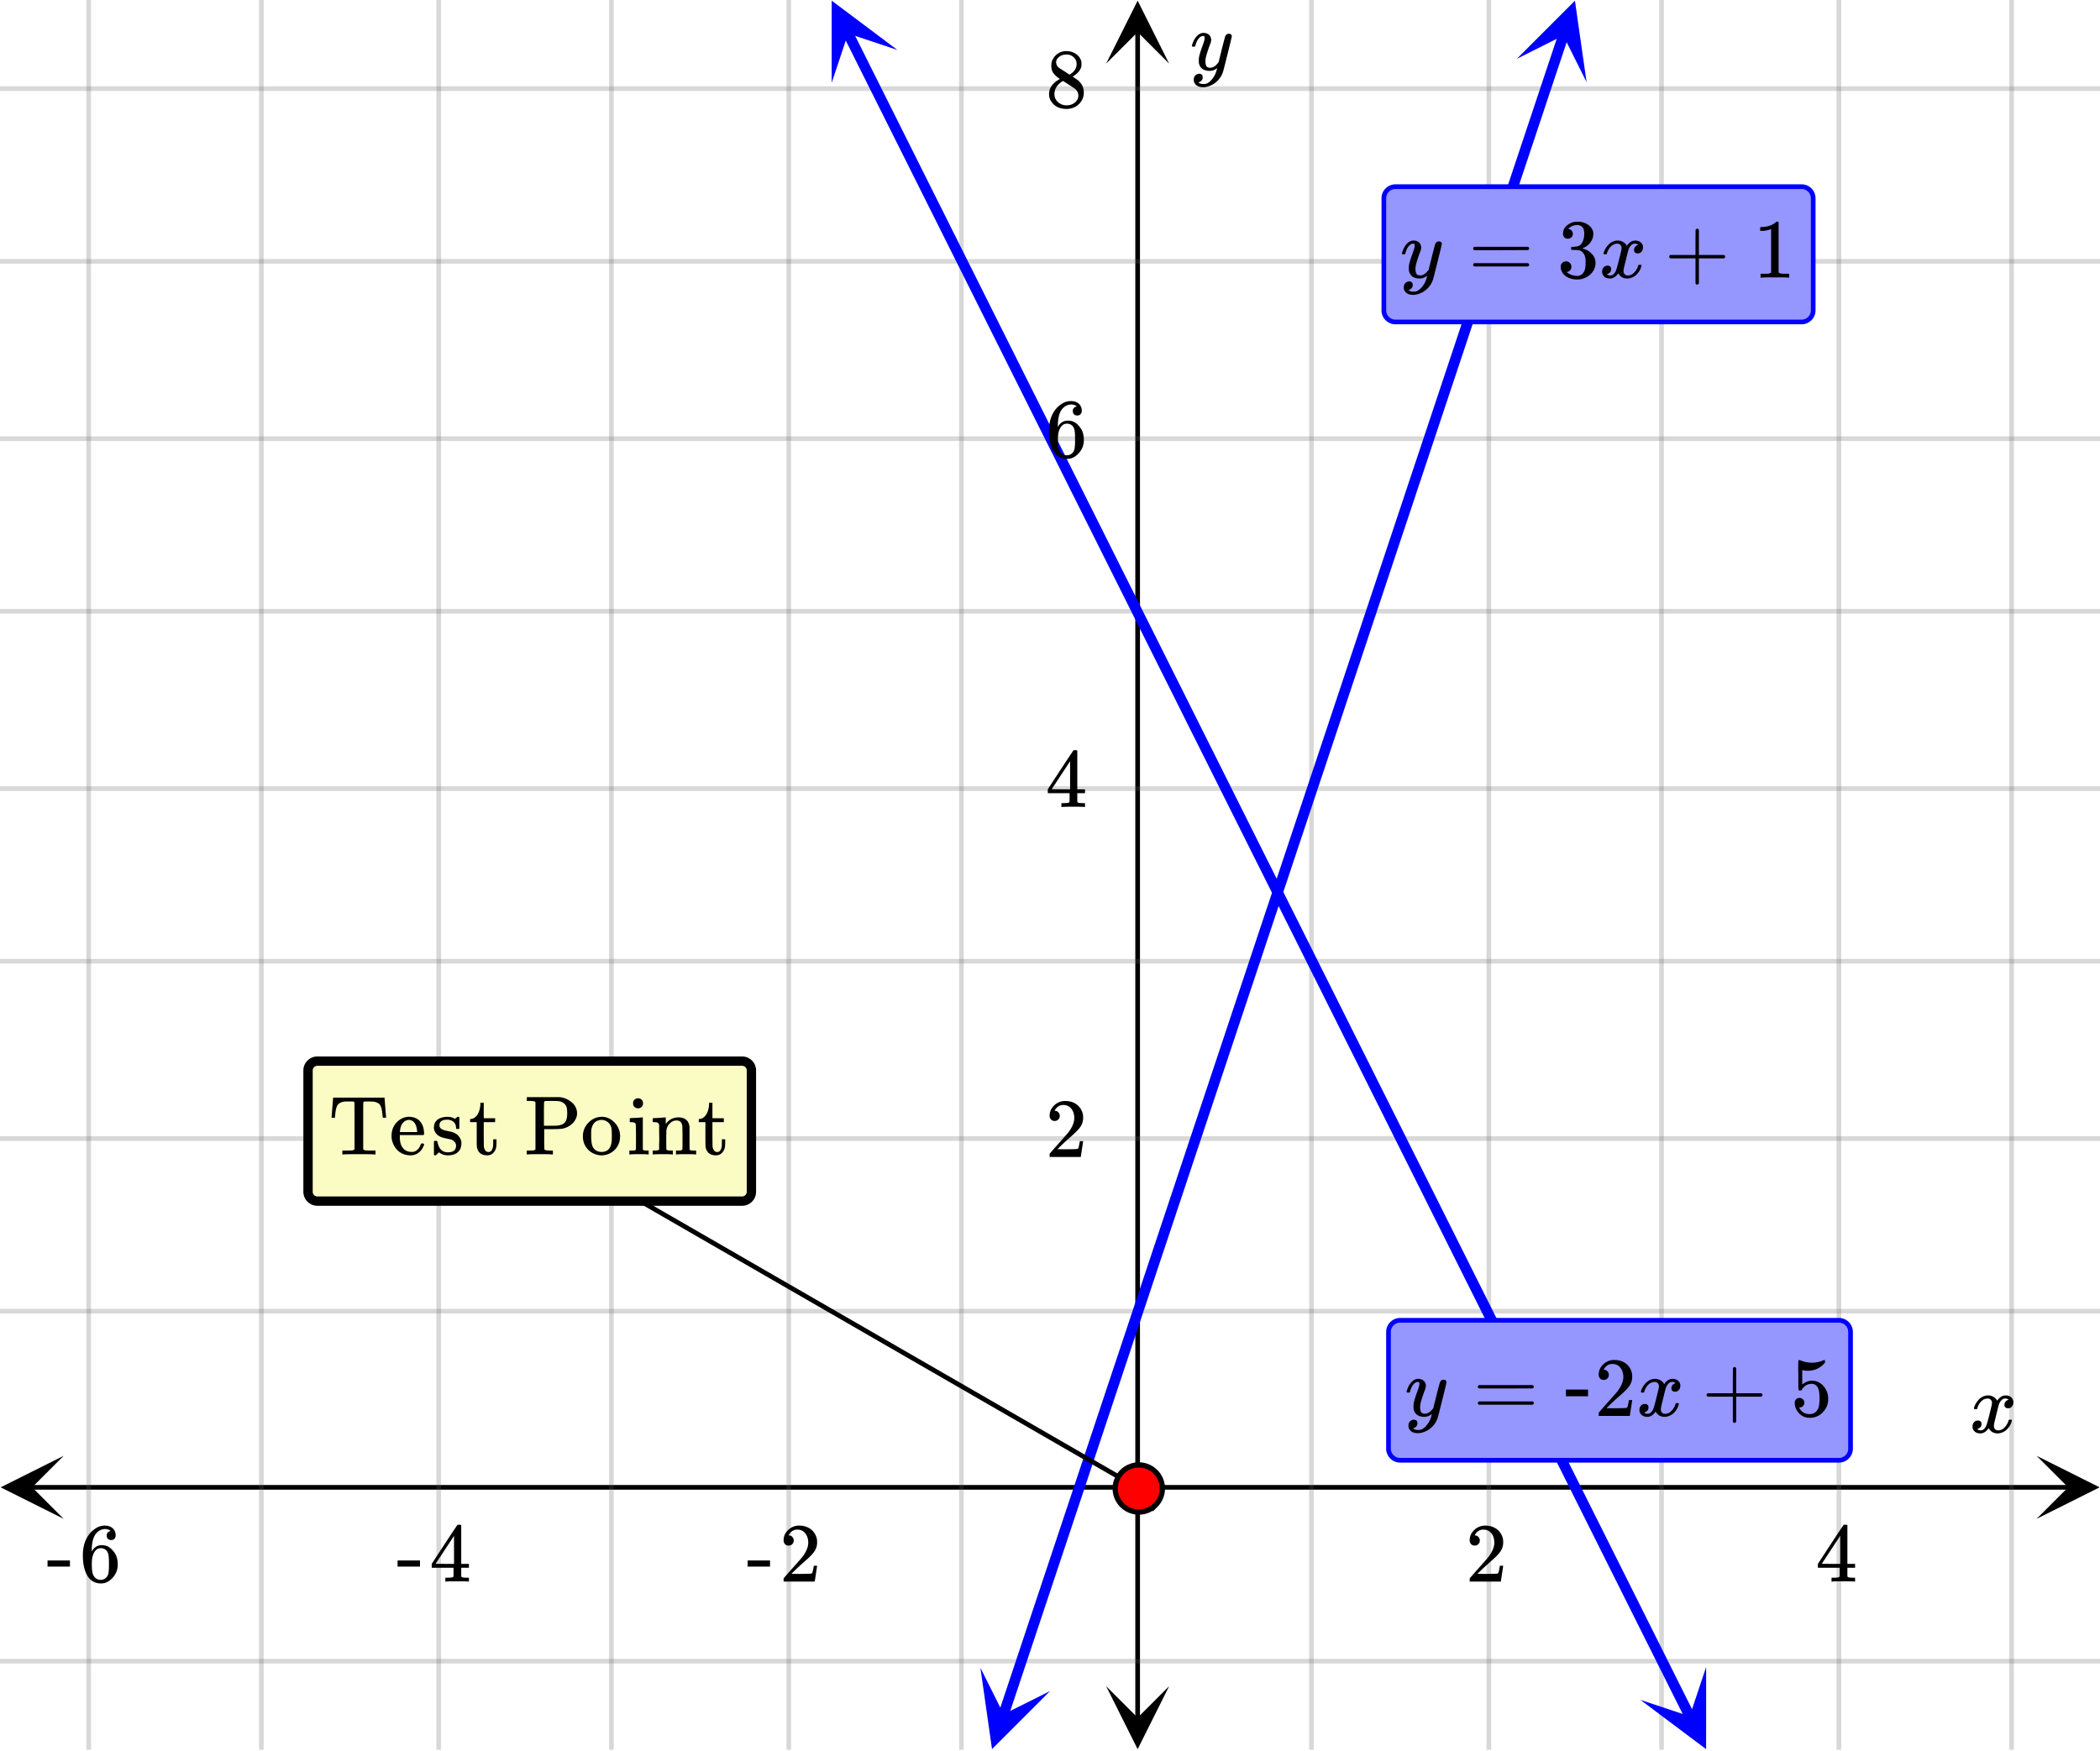 <svg xmlns="http://www.w3.org/2000/svg" xmlns:xlink="http://www.w3.org/1999/xlink" width="449.28" height="374.72" viewBox="0 0 336.96 281.04"><defs><symbol overflow="visible" id="p"><path d="M.781-3.75C.727-3.8.703-3.848.703-3.89c.031-.25.172-.563.422-.938.414-.633.941-1.004 1.578-1.11.133-.007.235-.015.297-.015.313 0 .598.086.86.25.269.156.46.355.578.594.113-.157.187-.25.218-.282.332-.375.711-.562 1.14-.562.364 0 .661.105.891.312.227.211.344.465.344.766 0 .281-.078.516-.234.703a.776.776 0 0 1-.625.281.64.64 0 0 1-.422-.14.521.521 0 0 1-.156-.39c0-.415.222-.696.672-.845a.58.58 0 0 0-.141-.093.705.705 0 0 0-.39-.094.91.91 0 0 0-.266.031c-.336.149-.586.445-.75.89-.032.075-.164.579-.39 1.516-.231.93-.356 1.45-.376 1.563a1.827 1.827 0 0 0-.047.406c0 .211.063.383.188.516.125.125.289.187.5.187.383 0 .726-.16 1.031-.484.3-.32.508-.676.625-1.063.02-.082.04-.129.063-.14.03-.02.109-.031.234-.031.164 0 .25.039.25.109 0 .012-.012.058-.031.14-.149.563-.461 1.055-.938 1.47-.43.323-.875.484-1.344.484-.625 0-1.101-.282-1.421-.844-.262.406-.594.68-1 .812-.086.02-.2.032-.344.032-.524 0-.89-.188-1.11-.563a.953.953 0 0 1-.14-.531c0-.27.078-.5.234-.688a.798.798 0 0 1 .625-.28c.395 0 .594.187.594.562 0 .336-.164.574-.484.718a.359.359 0 0 1-.063.047l-.078.031c-.012.012-.024.016-.031.016h-.032c0 .031.063.074.188.125a.817.817 0 0 0 .36.078c.32 0 .597-.203.827-.61.102-.163.282-.75.532-1.75.05-.206.109-.437.171-.687.063-.257.11-.457.141-.593.031-.133.05-.211.063-.235a2.86 2.86 0 0 0 .078-.531.678.678 0 0 0-.188-.5.613.613 0 0 0-.484-.203c-.406 0-.762.156-1.063.469a2.562 2.562 0 0 0-.609 1.078c-.012.074-.031.12-.063.14a.752.752 0 0 1-.218.016zm0 0"/></symbol><symbol overflow="visible" id="u"><path d="M6.234-5.813c.125 0 .227.04.313.11.094.062.14.152.14.266 0 .117-.226 1.058-.671 2.828C5.578-.836 5.328.133 5.266.312a3.459 3.459 0 0 1-.688 1.22 3.641 3.641 0 0 1-1.11.874c-.491.239-.945.36-1.359.36-.687 0-1.152-.22-1.39-.657-.094-.125-.14-.304-.14-.53 0-.306.085-.544.265-.72.187-.168.379-.25.578-.25.394 0 .594.188.594.563 0 .332-.157.578-.47.734a.298.298 0 0 1-.062.032.295.295 0 0 0-.078.03c-.011.009-.023.016-.031.016L1.328 2c.031.05.129.11.297.172.133.05.273.078.422.078h.11c.155 0 .273-.012.359-.031.332-.094.648-.324.953-.688A3.69 3.69 0 0 0 4.188.25c.093-.3.14-.477.14-.531 0-.008-.012-.004-.031.015a.358.358 0 0 1-.078.047c-.336.239-.703.36-1.11.36-.46 0-.84-.106-1.14-.313-.293-.219-.48-.531-.563-.937a2.932 2.932 0 0 1-.015-.407c0-.218.007-.382.03-.5.063-.394.266-1.054.61-1.984.196-.531.297-.898.297-1.11a.838.838 0 0 0-.031-.265c-.024-.05-.074-.078-.156-.078h-.063c-.21 0-.406.094-.594.281-.293.293-.511.727-.656 1.297 0 .012-.008.027-.015.047a.188.188 0 0 1-.032.047l-.015.015c-.012.012-.028.016-.047.016h-.36C.305-3.8.281-3.836.281-3.86a.97.97 0 0 1 .047-.203c.188-.625.469-1.113.844-1.468.3-.282.617-.422.953-.422.383 0 .688.105.906.312.227.2.344.485.344.86-.023.168-.04.261-.047.281 0 .055-.07.246-.203.578-.367 1-.586 1.735-.656 2.203a1.857 1.857 0 0 0-.016.297c0 .344.05.61.156.797.114.18.313.266.594.266.207 0 .406-.051.594-.157a1.84 1.84 0 0 0 .422-.328c.093-.101.21-.242.36-.422a32.833 32.833 0 0 1 .25-1.063c.093-.35.175-.687.25-1 .343-1.35.534-2.062.577-2.124a.592.592 0 0 1 .578-.36zm0 0"/></symbol><symbol overflow="visible" id="q"><path d="M1.484-5.781c-.25 0-.449-.078-.593-.235a.872.872 0 0 1-.22-.609c0-.645.243-1.195.735-1.656a2.46 2.46 0 0 1 1.766-.703c.77 0 1.41.21 1.922.625.508.418.82.964.937 1.64.008.168.016.32.016.453 0 .524-.156 1.012-.469 1.47-.25.374-.758.89-1.516 1.546-.324.281-.777.695-1.359 1.234l-.781.766 1.016.016c1.414 0 2.164-.024 2.25-.079.039-.007.085-.101.14-.28.031-.095.094-.4.188-.923v-.03h.53v.03l-.374 2.47V0h-5v-.25c0-.188.008-.29.031-.313.008-.007.383-.437 1.125-1.28.977-1.095 1.61-1.813 1.89-2.157.602-.82.907-1.57.907-2.25 0-.594-.156-1.086-.469-1.484-.312-.407-.746-.61-1.297-.61-.523 0-.945.235-1.265.703-.024.032-.047.079-.078.141a.274.274 0 0 0-.047.078c0 .012.02.016.062.016a.68.68 0 0 1 .547.25.801.801 0 0 1 .219.562c0 .23-.078.422-.235.578a.76.76 0 0 1-.578.235zm0 0"/></symbol><symbol overflow="visible" id="r"><path d="M6.234 0c-.125-.031-.71-.047-1.75-.047-1.074 0-1.671.016-1.796.047h-.126v-.625h.422c.383-.008.618-.031.704-.063a.286.286 0 0 0 .171-.14c.008-.008.016-.25.016-.719v-.672h-3.5v-.625l2.031-3.11A431.58 431.58 0 0 1 4.5-9.108c.02-.008.113-.016.281-.016h.25l.078.078v6.203h1.235v.625H5.109V-.89a.25.25 0 0 0 .079.157c.07.062.328.101.765.109h.39V0zm-2.28-2.844v-4.5L1-2.859l1.469.015zm0 0"/></symbol><symbol overflow="visible" id="s"><path d="M.14-2.406v-.985h3.594v.985zm0 0"/></symbol><symbol overflow="visible" id="t"><path d="M5.031-8.11c-.199-.195-.48-.304-.843-.328-.625 0-1.153.274-1.579.813-.418.586-.625 1.492-.625 2.719L2-4.86l.11-.172c.363-.54.859-.813 1.484-.813.414 0 .781.09 1.094.266a2.6 2.6 0 0 1 .64.547c.219.242.395.492.531.75.196.449.297.933.297 1.453v.234c0 .211-.027.403-.078.578-.105.532-.383 1.032-.828 1.5-.387.407-.82.66-1.297.766a2.688 2.688 0 0 1-.547.047c-.168 0-.32-.016-.453-.047-.668-.125-1.2-.484-1.594-1.078C.83-1.66.563-2.79.563-4.218c0-.97.171-1.817.515-2.548.344-.726.82-1.296 1.438-1.703a2.62 2.62 0 0 1 1.562-.515c.531 0 .953.14 1.266.421.32.282.484.665.484 1.141 0 .23-.07.414-.203.547-.125.137-.297.203-.516.203-.218 0-.398-.062-.53-.187-.126-.125-.188-.301-.188-.532 0-.406.21-.644.64-.718zm-.593 3.235a1.18 1.18 0 0 0-.97-.484c-.335 0-.605.105-.812.312C2.22-4.597 2-3.883 2-2.907c0 .794.05 1.345.156 1.657.094.273.242.5.453.688.22.187.477.28.782.28.457 0 .804-.171 1.046-.515.133-.187.22-.41.25-.672.04-.258.063-.64.063-1.14v-.422c0-.508-.023-.895-.063-1.156a1.566 1.566 0 0 0-.25-.688zm0 0"/></symbol><symbol overflow="visible" id="v"><path d="M2.313-4.516c-.438-.289-.778-.593-1.016-.906-.242-.312-.36-.723-.36-1.234 0-.383.07-.707.22-.969.195-.406.488-.734.874-.984.383-.25.82-.375 1.313-.375.613 0 1.144.164 1.594.484.445.324.722.734.828 1.234.007.055.015.164.015.329 0 .199-.008.328-.015.39-.137.594-.547 1.11-1.235 1.547l-.156.11c.5.343.758.523.781.53.664.544 1 1.215 1 2.016 0 .73-.265 1.356-.797 1.875-.53.508-1.199.766-2 .766C2.254.297 1.441-.11.922-.922c-.23-.32-.344-.71-.344-1.172 0-.976.578-1.785 1.735-2.422zM5-6.922c0-.383-.125-.71-.375-.984a1.69 1.69 0 0 0-.922-.516h-.437c-.48 0-.883.164-1.204.485-.23.21-.343.453-.343.734 0 .387.164.695.5.922.039.043.328.23.86.562l.78.516c.008-.008.067-.047.172-.11a2.95 2.95 0 0 0 .25-.187C4.758-5.883 5-6.36 5-6.922zM1.437-2.109c0 .523.192.96.579 1.312a2.01 2.01 0 0 0 1.359.516c.363 0 .695-.07 1-.219.3-.156.531-.36.688-.61.144-.226.218-.472.218-.734 0-.383-.156-.726-.468-1.031-.075-.07-.45-.328-1.125-.766l-.407-.265C3.133-4 3.02-4.07 2.937-4.125l-.109-.063-.156.079c-.563.367-.938.812-1.125 1.343-.074.243-.11.461-.11.657zm0 0"/></symbol><symbol overflow="visible" id="w"><path d="M.75-4.672c0-.125.063-.219.188-.281H9.53c.133.062.203.156.203.281 0 .094-.062.18-.187.25l-4.281.016H.969C.82-4.457.75-4.546.75-4.672zm0 2.61c0-.133.07-.223.219-.266h8.578a.249.249 0 0 0 .062.047l.063.047c.02.011.035.039.047.078.008.031.015.062.015.094 0 .117-.07.203-.203.265H.937C.813-1.859.75-1.945.75-2.063zm0 0"/></symbol><symbol overflow="visible" id="x"><path d="M1.719-6.25c-.25 0-.446-.07-.578-.219a.863.863 0 0 1-.204-.593c0-.508.196-.938.594-1.282a2.566 2.566 0 0 1 1.407-.625h.203c.312 0 .507.008.593.016.301.043.602.137.907.281.593.305.968.727 1.125 1.266.02.093.03.218.03.375 0 .523-.167.996-.5 1.422-.323.418-.73.714-1.218.89-.055.024-.055.04 0 .047.008 0 .05.012.125.031.55.157 1.016.446 1.39.86.376.418.563.89.563 1.422 0 .367-.086.718-.25 1.062-.218.461-.574.84-1.062 1.14-.492.302-1.04.454-1.64.454-.595 0-1.122-.125-1.579-.375-.46-.25-.766-.586-.922-1.016a1.45 1.45 0 0 1-.14-.656c0-.25.082-.453.25-.61a.831.831 0 0 1 .609-.25c.25 0 .453.087.61.25.163.169.25.372.25.61 0 .21-.063.39-.188.547a.768.768 0 0 1-.469.281l-.094.031c.489.407 1.047.61 1.672.61.5 0 .875-.239 1.125-.719.156-.29.234-.742.234-1.36v-.265c0-.852-.292-1.426-.875-1.719-.124-.05-.398-.082-.812-.093l-.563-.016-.046-.031c-.024-.02-.032-.086-.032-.204 0-.113.008-.18.032-.203.03-.03.054-.046.078-.046.25 0 .508-.02.781-.063.395-.05.695-.27.906-.656.207-.395.313-.867.313-1.422 0-.582-.157-.973-.469-1.172a1.131 1.131 0 0 0-.64-.188c-.45 0-.844.122-1.188.36l-.125.094a.671.671 0 0 0-.094.109l-.047.047a.88.88 0 0 0 .094.031c.176.024.328.11.453.266.125.148.188.32.188.515a.715.715 0 0 1-.235.547.76.76 0 0 1-.562.219zm0 0"/></symbol><symbol overflow="visible" id="y"><path d="M.938-3.094C.813-3.164.75-3.258.75-3.375c0-.113.063-.203.188-.266h4.03v-2.015l.016-2.032c.094-.113.18-.171.266-.171.113 0 .203.07.266.203v4.015H9.53c.133.075.203.168.203.282 0 .105-.07.195-.203.265H5.516V.922c-.063.125-.157.187-.282.187-.117 0-.203-.062-.265-.187v-4.016zm0 0"/></symbol><symbol overflow="visible" id="z"><path d="M5.61 0c-.157-.031-.872-.047-2.141-.047C2.207-.047 1.5-.03 1.344 0h-.157v-.625h.344c.52 0 .86-.008 1.016-.031.07-.008.18-.067.328-.172v-6.969c-.023 0-.059.016-.11.047a4.134 4.134 0 0 1-1.39.25h-.25v-.625h.25c.758-.02 1.39-.188 1.89-.5a2.46 2.46 0 0 0 .422-.313c.008-.03.063-.046.157-.046a.36.36 0 0 1 .234.078v8.078c.133.137.43.203.89.203h.798V0zm0 0"/></symbol><symbol overflow="visible" id="B"><path d="M1.438-2.89a.72.72 0 0 1 .546.234.72.72 0 0 1 .235.547c0 .21-.078.386-.235.53a.73.73 0 0 1-.515.22h-.094l.047.062c.133.293.336.531.61.719.28.187.609.281.984.281.644 0 1.101-.27 1.375-.812.175-.332.265-.907.265-1.72 0-.925-.125-1.55-.375-1.874-.23-.3-.515-.453-.86-.453-.698 0-1.23.308-1.593.922a.312.312 0 0 1-.094.125.761.761 0 0 1-.203.015c-.148 0-.23-.031-.25-.093-.023-.032-.031-.817-.031-2.36 0-.258-.008-.57-.016-.937v-.72c0-.5.032-.75.094-.75a.047.047 0 0 1 .047-.03l.25.078a4.646 4.646 0 0 0 3.625-.016.402.402 0 0 1 .172-.062c.07 0 .11.086.11.25v.171C4.8-7.686 3.878-7.25 2.765-7.25c-.282 0-.532-.023-.75-.078l-.141-.031v2.312c.508-.406 1.035-.61 1.578-.61.164 0 .348.024.547.063.602.157 1.094.5 1.469 1.032.383.523.578 1.14.578 1.859 0 .812-.29 1.515-.86 2.11-.562.593-1.261.89-2.093.89C2.52.297 2.035.14 1.64-.172a1.618 1.618 0 0 1-.438-.453C.93-.945.758-1.348.687-1.828c0-.02-.007-.055-.015-.11v-.14c0-.25.07-.445.219-.594a.745.745 0 0 1 .546-.219zm0 0"/></symbol><symbol overflow="visible" id="C"><path d="M.484-5.969C.492-5.989.535-6.5.61-7.5c.082-1.008.125-1.523.125-1.547v-.078h8.25v.078c.008.024.051.54.125 1.547.082 1 .125 1.512.125 1.531v.078h-.53v-.078a2.712 2.712 0 0 1-.048-.328C8.594-7.172 8.446-7.738 8.22-8c-.149-.188-.39-.328-.735-.422-.187-.05-.53-.078-1.03-.078h-.376c-.21 0-.34.012-.39.031-.043.012-.079.059-.11.14-.012.013-.016 1.263-.016 3.75v3.735c.07.094.188.156.344.188.32.023.727.031 1.219.031h.406V0h-.187c-.188-.031-1.016-.047-2.485-.047-1.46 0-2.28.016-2.468.047h-.172v-.625h.39c.489 0 .895-.008 1.22-.031a.557.557 0 0 0 .343-.188v-3.734c0-2.488-.008-3.738-.016-3.75-.031-.082-.074-.129-.125-.14-.043-.02-.168-.032-.375-.032h-.36c-.429 0-.687.008-.78.016-.387.062-.688.187-.907.375-.293.25-.476.855-.546 1.812-.024.18-.032.29-.032.328v.078H.484zm0 0"/></symbol><symbol overflow="visible" id="D"><path d="M5.594-3.297c0 .063-.032.125-.094.188H1.703v.203c0 .656.086 1.156.266 1.5.32.668.879 1 1.672 1 .382 0 .707-.145.968-.438.176-.176.317-.406.422-.687.02-.102.047-.164.078-.188.032-.031.102-.047.22-.047.175 0 .265.047.265.141 0 .031-.012.09-.032.172-.18.469-.453.855-.828 1.156-.367.293-.82.438-1.359.438-.18 0-.375-.024-.594-.063a2.754 2.754 0 0 1-1.375-.687 3.04 3.04 0 0 1-.86-1.344 2.84 2.84 0 0 1-.171-.984c0-.833.238-1.532.719-2.094.488-.57 1.093-.907 1.812-1a.857.857 0 0 1 .188-.016c.812 0 1.43.246 1.86.734.425.481.64 1.153.64 2.016zm-1.11-.406c-.074-.977-.402-1.57-.984-1.781a1.03 1.03 0 0 0-.297-.063c-.46 0-.84.219-1.14.656-.18.282-.293.684-.344 1.204v.093h2.765zm0 0"/></symbol><symbol overflow="visible" id="E"><path d="M2.563-5.578c-.825 0-1.235.293-1.235.875 0 .117.004.187.016.219a.808.808 0 0 0 .422.468c.195.094.504.184.921.266.508.094.86.195 1.047.297.563.273.926.719 1.094 1.344.008.054.016.156.016.312 0 .356-.063.668-.188.938-.355.668-1.015 1-1.984 1-.543 0-1.012-.16-1.406-.485l-.11.094-.125.11a1.176 1.176 0 0 1-.156.156L.735.14h-.11A.3.3 0 0 1 .437.063V-1v-1c.008-.094.036-.148.079-.172a.917.917 0 0 1 .218-.015c.114 0 .18.011.204.03.019.024.046.087.078.188.07.344.187.657.343.938.313.46.75.687 1.313.687.875 0 1.312-.351 1.312-1.062a.83.83 0 0 0-.25-.625 1.216 1.216 0 0 0-.562-.375 33.685 33.685 0 0 1-.656-.14c-.5-.102-.84-.196-1.016-.282C.906-3.11.555-3.523.453-4.078a.84.84 0 0 1-.016-.203c0-1.04.633-1.625 1.907-1.75.039-.008.148-.008.328 0 .351 0 .664.07.937.203l.204.11.124-.095c.114-.093.211-.171.297-.234h.11c.062 0 .117.031.172.094v1.766l-.079.093h-.375c-.054-.062-.078-.117-.078-.172 0-.406-.132-.722-.39-.953-.25-.238-.594-.36-1.031-.36zm0 0"/></symbol><symbol overflow="visible" id="F"><path d="M1.906-8.094v-.203h.532v2.485h1.828v.625H2.437v1.937c.008 1.125.016 1.762.016 1.906.008.149.04.29.094.422.125.356.344.531.656.531.395 0 .64-.316.735-.953.007-.07.015-.281.015-.625v-.468h.531v.468c0 .418-.023.715-.062.89a1.821 1.821 0 0 1-.5.876C3.68.023 3.367.14 2.984.14c-.492 0-.882-.133-1.171-.391-.282-.27-.446-.633-.485-1.094-.012-.062-.016-.726-.016-2v-1.844H.25v-.5h.11c.331-.03.617-.175.859-.437.406-.426.633-1.082.687-1.969zm0 0"/></symbol><symbol overflow="visible" id="H"><path d="M1.75-8.39a.59.59 0 0 0-.266-.157c-.086-.02-.308-.035-.671-.047H.358v-.61H5.562a3.49 3.49 0 0 1 1.844.704c.54.398.867.898.985 1.5.02.074.03.21.03.406 0 .188-.01.32-.03.39-.118.513-.387.954-.813 1.329-.43.375-.93.621-1.5.734-.2.043-.75.07-1.656.079H3.156v1.625c0 1.062.016 1.617.047 1.656.063.094.36.148.89.156h.454V0H4.39c-.149-.031-.793-.047-1.938-.047C1.305-.047.66-.03.516 0H.359v-.625h.454a8.13 8.13 0 0 0 .671-.031.51.51 0 0 0 .266-.172zm4.64.25a1.66 1.66 0 0 0-.718-.376c-.25-.05-.649-.078-1.188-.078h-.343c-.106 0-.215.008-.329.016h-.421c-.125.012-.204.047-.235.11-.031.03-.047.683-.047 1.952v1.907h.97c.687 0 1.054-.004 1.109-.016.601-.05 1.03-.223 1.28-.516.25-.3.376-.78.376-1.437 0-.426-.032-.754-.094-.984a1.183 1.183 0 0 0-.36-.579zm0 0"/></symbol><symbol overflow="visible" id="I"><path d="M.375-2.89c0-.813.258-1.508.781-2.094.52-.594 1.145-.938 1.875-1.032.145-.02.258-.03.344-.03.781 0 1.457.292 2.031.874a3.09 3.09 0 0 1 .938 2.266c0 .187-.024.402-.063.64A2.88 2.88 0 0 1 5.516-.78a2.85 2.85 0 0 1-1.438.828 2.47 2.47 0 0 1-.703.094c-.273 0-.512-.032-.719-.094A2.916 2.916 0 0 1 1-1.016C.582-1.555.375-2.18.375-2.89zm3.234-2.641a1.29 1.29 0 0 0-.218-.016c-.262 0-.516.059-.766.172-.5.25-.805.742-.906 1.469-.012.156-.016.445-.016.86 0 .855.082 1.46.25 1.812.29.554.766.828 1.422.828 1.094 0 1.64-.735 1.64-2.203v-.422c0-.582-.023-.977-.062-1.188-.156-.707-.605-1.144-1.344-1.312zm0 0"/></symbol><symbol overflow="visible" id="J"><path d="M1.766-9.016c.226.012.41.09.546.235.145.136.22.324.22.562 0 .324-.122.555-.36.688a.716.716 0 0 1-.438.125.7.7 0 0 1-.437-.125c-.242-.133-.36-.364-.36-.688 0-.25.079-.441.235-.578a.837.837 0 0 1 .594-.219zM3.328 0c-.094-.031-.562-.047-1.406-.047C1.109-.047.617-.03.453 0h-.11v-.625h.22c.25 0 .472-.008.671-.031a.375.375 0 0 0 .157-.156c.007-.02.015-.672.015-1.954 0-1.343-.023-2.062-.062-2.156-.074-.176-.34-.266-.797-.266h-.14V-5.5c0-.207.007-.313.03-.313l.126-.015c.093-.008.218-.02.375-.031l.484-.016c.156-.008.316-.02.484-.031.176-.02.305-.032.39-.032.095-.007.145-.015.157-.015H2.5v5.11c.04.093.094.152.156.171.063.024.219.04.469.047h.313V0zm0 0"/></symbol><symbol overflow="visible" id="K"><path d="M2.531-.813c.07.125.285.188.64.188h.407V0h-.11c-.116-.031-.62-.047-1.515-.047C1.066-.047.563-.03.437 0H.345v-.625h.39c.352 0 .567-.063.641-.188v-.421-.422c.008-.157.016-.328.016-.516v-.562c0-.282-.008-.579-.016-.891v-1.109c-.031-.164-.102-.282-.203-.344-.094-.063-.293-.098-.594-.11H.344V-5.5c0-.207.004-.313.015-.313L.5-5.827c.094-.008.219-.016.375-.016.164-.008.332-.02.5-.031.156-.008.316-.02.484-.031.164-.02.297-.032.391-.032.094-.007.145-.015.156-.015h.031v.531c0 .344.004.516.016.516l.016-.016c.488-.687 1.176-1.031 2.062-1.031 1.032.031 1.602.539 1.719 1.516v1.875c0 1.148.004 1.73.016 1.75.039.074.097.125.171.156.188.023.407.031.657.031h.218V0h-.109c-.117-.031-.621-.047-1.516-.047-.886 0-1.386.016-1.5.047h-.109v-.625h.313c.476 0 .718-.07.718-.219.008-.008.016-.629.016-1.86a68.295 68.295 0 0 0-.031-1.921c-.063-.29-.168-.5-.313-.625-.136-.133-.343-.203-.625-.203-.406 0-.761.156-1.062.469-.324.312-.512.71-.563 1.187v.235c0 .167-.008.37-.015.609V-1.438c.007.118.015.22.015.313zm0 0"/></symbol><symbol overflow="visible" id="A"><path d="M.656-4.234h3.547v1.078H.656zm0 0"/></symbol><clipPath id="a"><path d="M0 0h336.96v280.832H0zm0 0"/></clipPath><clipPath id="b"><path d="M.102 233.652H11V244H.102zm0 0"/></clipPath><clipPath id="c"><path d="M326.79 233.652h10.17V244h-10.17zm0 0"/></clipPath><clipPath id="d"><path d="M13 0h311v280.832H13zm0 0"/></clipPath><clipPath id="e"><path d="M177.488 270H188v10.73h-10.512zm0 0"/></clipPath><clipPath id="f"><path d="M177.488 0H188v10.21h-10.512zm0 0"/></clipPath><clipPath id="g"><path d="M0 13h336.96v254H0zm0 0"/></clipPath><clipPath id="h"><path d="M157 267h12v13.832h-12zm0 0"/></clipPath><clipPath id="i"><path d="M153.582 278.855l8.39-25.175 25.18 8.39-8.394 25.18zm0 0"/></clipPath><clipPath id="j"><path d="M243 0h12v14h-12zm0 0"/></clipPath><clipPath id="k"><path d="M243.387 9.438l8.394-25.176 25.176 8.39-8.39 25.176zm0 0"/></clipPath><clipPath id="l"><path d="M133 0h11v14h-11zm0 0"/></clipPath><clipPath id="m"><path d="M138.723-2.531l11.87 23.734-23.738 11.871-11.867-23.738zm0 0"/></clipPath><clipPath id="n"><path d="M263 267h11v13.832h-11zm0 0"/></clipPath><clipPath id="o"><path d="M273.762 267.54l11.867 23.737-23.738 11.868-11.868-23.735zm0 0"/></clipPath></defs><g clip-path="url(#a)" fill="#fff"><path d="M0 0h337v280.832H0zm0 0"/><path d="M0 0h337v280.832H0zm0 0"/></g><path d="M5.055 238.707h326.89" fill="none" stroke="#000" stroke-width=".749"/><g clip-path="url(#b)"><path d="M10.21 233.652L.103 238.707l10.109 5.055-5.055-5.055zm0 0"/></g><g clip-path="url(#c)"><path d="M326.79 233.652l10.108 5.055-10.109 5.055 5.055-5.055zm0 0"/></g><g clip-path="url(#d)"><path d="M210.438 0v280.832M238.895 0v280.832M266.605 0v280.832M295.064 0v280.832M322.77 0v280.832M154.27 0v280.832M126.563 0v280.832M98.105 0v280.832M70.395 0v280.832M41.938 0v280.832M14.23 0v280.832" fill="none" stroke-linecap="round" stroke-linejoin="round" stroke="#666" stroke-opacity=".251" stroke-width=".749"/></g><path d="M182.543 275.777V5.055" fill="none" stroke="#000" stroke-width=".749"/><g clip-path="url(#e)"><path d="M177.488 270.621l5.055 10.11 5.055-10.11-5.055 5.055zm0 0"/></g><g clip-path="url(#f)"><path d="M177.488 10.21L182.543.103l5.055 10.109-5.055-5.055zm0 0"/></g><g clip-path="url(#g)"><path d="M0 210.438h337M0 182.73h337M0 154.27h337M0 126.563h337M0 98.105h337M0 70.395h337M0 41.938h337M0 14.23h337M0 266.606h337" fill="none" stroke-linecap="round" stroke-linejoin="round" stroke="#666" stroke-opacity=".251" stroke-width=".749"/></g><path d="M161.004 275.238l.601-1.808.606-1.813.602-1.808.605-1.809.602-1.809.605-1.812 1.203-3.617.606-1.809.601-1.812.606-1.809.601-1.809.606-1.812 1.203-3.617.605-1.809.602-1.812.605-1.809.602-1.808.605-1.813 1.203-3.617.606-1.809.602-1.812.605-1.809.602-1.808.605-1.813 1.203-3.617.606-1.809.601-1.812.606-1.809 1.203-3.617.605-1.813.602-1.808.605-1.809.602-1.812.605-1.809 1.203-3.617.606-1.812.601-1.81.606-1.808.601-1.812.606-1.809 1.203-3.617.606-1.812.601-1.81.606-1.808.601-1.812.606-1.809 1.203-3.617.605-1.812.602-1.809.605-1.809.602-1.808.605-1.813 1.203-3.617.606-1.812.601-1.809.606-1.809.601-1.808.606-1.813 1.203-3.617.606-1.812.601-1.809.606-1.809.601-1.808.606-1.813 1.203-3.617.605-1.812.602-1.809.605-1.809.602-1.808.605-1.813 1.203-3.617.606-1.808.601-1.813.606-1.809.601-1.808.606-1.813 1.203-3.617.605-1.808.602-1.813.606-1.808.601-1.81.606-1.812 1.203-3.617.605-1.808.602-1.813.605-1.808.602-1.809.605-1.813 1.203-3.617.606-1.808.601-1.813.606-1.808.601-1.809.602-1.813.605-1.808.602-1.809.605-1.808.602-1.813.605-1.808 1.204-3.618.605-1.812.602-1.809.605-1.808.602-1.813.605-1.808 1.203-3.618.606-1.812.601-1.809.606-1.808.601-1.813.606-1.808 1.203-3.618.605-1.812.602-1.809.605-1.808.602-1.813.605-1.808 1.204-3.617.605-1.813.602-1.809.605-1.808.602-1.809.605-1.812 1.203-3.617.606-1.813.601-1.809.606-1.808.601-1.809.606-1.812" fill="none" stroke-width="1.685" stroke-linecap="round" stroke-linejoin="round" stroke="#00f"/><g clip-path="url(#h)"><g clip-path="url(#i)"><path d="M157.313 267.668l1.863 13.055 9.324-9.325-7.457 3.727zm0 0" fill="#00f"/></g></g><g clip-path="url(#j)"><g clip-path="url(#k)"><path d="M243.387 9.438L252.71.113l1.867 13.055-3.73-7.461zm0 0" fill="#00f"/></g></g><path d="M136.035 5.273l.906 1.817.907 1.812.906 1.817 1.812 3.625.91 1.816 1.813 3.625.906 1.817.907 1.812.91 1.816 1.812 3.625.906 1.817.907 1.812.91 1.813.906 1.816.906 1.813.907 1.816.906 1.813.91 1.812.906 1.817 1.813 3.625.906 1.816.906 1.813.91 1.816 1.813 3.625.906 1.816.906 1.813.91 1.816 1.813 3.625.906 1.817.907 1.812.91 1.813.906 1.816.906 1.813.907 1.816 1.812 3.625.91 1.816 1.813 3.625.906 1.817.906 1.812.91 1.817 1.813 3.625.906 1.816.906 1.813.91 1.812.907 1.816.906 1.813.906 1.816.907 1.813.91 1.812.906 1.817.906 1.812.906 1.817 1.813 3.625.91 1.816 1.813 3.625.906 1.817.906 1.812.91 1.816 1.813 3.625.906 1.817.906 1.812.91 1.813.907 1.816.906 1.813.906 1.816.906 1.813.91 1.812.907 1.817.906 1.812.906 1.816 1.813 3.625.91 1.817 1.812 3.625.907 1.816.906 1.813.91 1.816 1.813 3.625.906 1.817.906 1.812.91 1.813.907 1.816.906 1.813.906 1.816.906 1.812.91 1.813.907 1.816 1.812 3.625.906 1.817.907 1.812.91 1.817 1.812 3.625.907 1.816.906 1.813.91 1.816 1.812 3.625.907 1.816.906 1.813.91 1.812.906 1.817.907 1.812.906 1.817 1.812 3.625.91 1.816 1.813 3.625.906 1.816.907 1.813.91 1.816 1.812 3.625.906 1.817.907 1.812.91 1.817 1.812 3.625.907 1.816.906 1.813.91 1.812.906 1.817.907 1.812.906 1.816 1.812 3.625.91 1.817 1.813 3.625.906 1.816.906 1.813.91 1.816.907 1.813" fill="none" stroke-width="1.685" stroke-linecap="round" stroke-linejoin="round" stroke="#00f"/><g clip-path="url(#l)"><g clip-path="url(#m)"><path d="M144 8.02L133.45.105v13.188l2.636-7.914zm0 0" fill="#00f"/></g></g><g clip-path="url(#n)"><g clip-path="url(#o)"><path d="M273.762 267.54l-.004 13.187-10.547-7.91 7.91 2.636zm0 0" fill="#00f"/></g></g><path d="M182.73 238.895L85.376 182.73" fill="none" stroke-width=".758" stroke="#000"/><path d="M186.512 238.895c0 .503-.098.984-.29 1.449-.19.46-.464.87-.82 1.226a3.754 3.754 0 0 1-2.672 1.105 3.76 3.76 0 0 1-2.675-1.105 3.758 3.758 0 0 1-.82-1.226 3.763 3.763 0 0 1 0-2.895c.19-.465.464-.875.82-1.226a3.718 3.718 0 0 1 1.226-.82 3.763 3.763 0 0 1 2.895 0c.465.19.87.464 1.226.82.356.351.63.761.82 1.226.192.461.29.946.29 1.446zm0 0" fill="red" stroke-width=".843" stroke="#000"/><use xlink:href="#p" x="316.031" y="229.909"/><use xlink:href="#q" x="235.151" y="253.836"/><use xlink:href="#r" x="291.318" y="253.836"/><use xlink:href="#s" x="119.822" y="253.836"/><use xlink:href="#q" x="125.064" y="253.836"/><use xlink:href="#s" x="63.656" y="253.836"/><use xlink:href="#r" x="68.898" y="253.836"/><use xlink:href="#s" x="7.489" y="253.836"/><use xlink:href="#t" x="12.731" y="253.836"/><use xlink:href="#u" x="190.967" y="11.233"/><use xlink:href="#q" x="167.751" y="185.687"/><use xlink:href="#r" x="167.751" y="129.52"/><use xlink:href="#t" x="167.751" y="73.354"/><use xlink:href="#v" x="167.751" y="17.187"/><path d="M222.047 49.8V31.829a1.856 1.856 0 0 1 .547-1.324c.176-.176.379-.313.61-.406.226-.094.464-.141.714-.141h65.152a1.856 1.856 0 0 1 1.324.547 1.856 1.856 0 0 1 .547 1.324v17.973a1.851 1.851 0 0 1-.546 1.324 1.856 1.856 0 0 1-1.325.547h-65.152a1.851 1.851 0 0 1-1.324-.547 1.851 1.851 0 0 1-.547-1.324zm0 0" fill="#9696ff" stroke="#00f" stroke-width=".749"/><use xlink:href="#u" x="224.667" y="44.559"/><use xlink:href="#w" x="235.631" y="44.559"/><use xlink:href="#x" x="249.86" y="44.559"/><use xlink:href="#p" x="256.6" y="44.559"/><use xlink:href="#y" x="267.084" y="44.559"/><use xlink:href="#z" x="281.313" y="44.559"/><path d="M222.793 232.492V213.77a1.884 1.884 0 0 1 1.156-1.73c.23-.095.469-.142.719-.142h70.395a1.866 1.866 0 0 1 1.87 1.872v18.722c0 .25-.046.488-.14.719a1.92 1.92 0 0 1-.406.605 1.866 1.866 0 0 1-1.324.547h-70.395a1.856 1.856 0 0 1-1.324-.547 1.889 1.889 0 0 1-.55-1.324zm0 0" fill="#9696ff" stroke="#00f" stroke-width=".749"/><use xlink:href="#u" x="225.416" y="227.25"/><use xlink:href="#w" x="236.38" y="227.25"/><use xlink:href="#A" x="250.609" y="227.25"/><use xlink:href="#q" x="255.851" y="227.25"/><use xlink:href="#p" x="262.591" y="227.25"/><use xlink:href="#y" x="273.075" y="227.25"/><use xlink:href="#B" x="287.304" y="227.25"/><path d="M49.352 191.273v-19.468c0-.211.039-.41.117-.606a1.6 1.6 0 0 1 .343-.508 1.6 1.6 0 0 1 .508-.343c.196-.078.395-.118.606-.118h68.148c.207 0 .41.04.602.118a1.589 1.589 0 0 1 .973 1.457v19.468c0 .211-.044.41-.122.602a1.563 1.563 0 0 1-1.453.973H50.926c-.211 0-.41-.04-.606-.121a1.574 1.574 0 0 1-.852-.852 1.572 1.572 0 0 1-.116-.602zm0 0" fill="#fafcc4"/><path d="M49.426 191.273v-19.468a1.477 1.477 0 0 1 .441-1.059 1.477 1.477 0 0 1 1.059-.441h68.148c.2 0 .39.039.574.113.18.078.344.187.485.328.14.137.25.3.324.484.074.184.113.375.113.575v19.468c0 .2-.039.391-.113.575a1.487 1.487 0 0 1-.809.809 1.452 1.452 0 0 1-.574.116H50.926c-.2 0-.39-.039-.574-.117a1.409 1.409 0 0 1-.485-.324c-.14-.14-.25-.3-.328-.484a1.52 1.52 0 0 1-.113-.575zm0 0" fill="none" stroke-width="1.498" stroke="#000"/><use xlink:href="#C" x="52.715" y="185.283"/><use xlink:href="#D" x="62.45" y="185.283"/><use xlink:href="#E" x="69.19" y="185.283"/><use xlink:href="#F" x="75.181" y="185.283"/><use xlink:href="#G" x="80.424" y="185.283"/><use xlink:href="#H" x="84.168" y="185.283"/><use xlink:href="#I" x="93.155" y="185.283"/><use xlink:href="#J" x="100.644" y="185.283"/><use xlink:href="#K" x="104.388" y="185.283"/><use xlink:href="#F" x="111.877" y="185.283"/></svg>